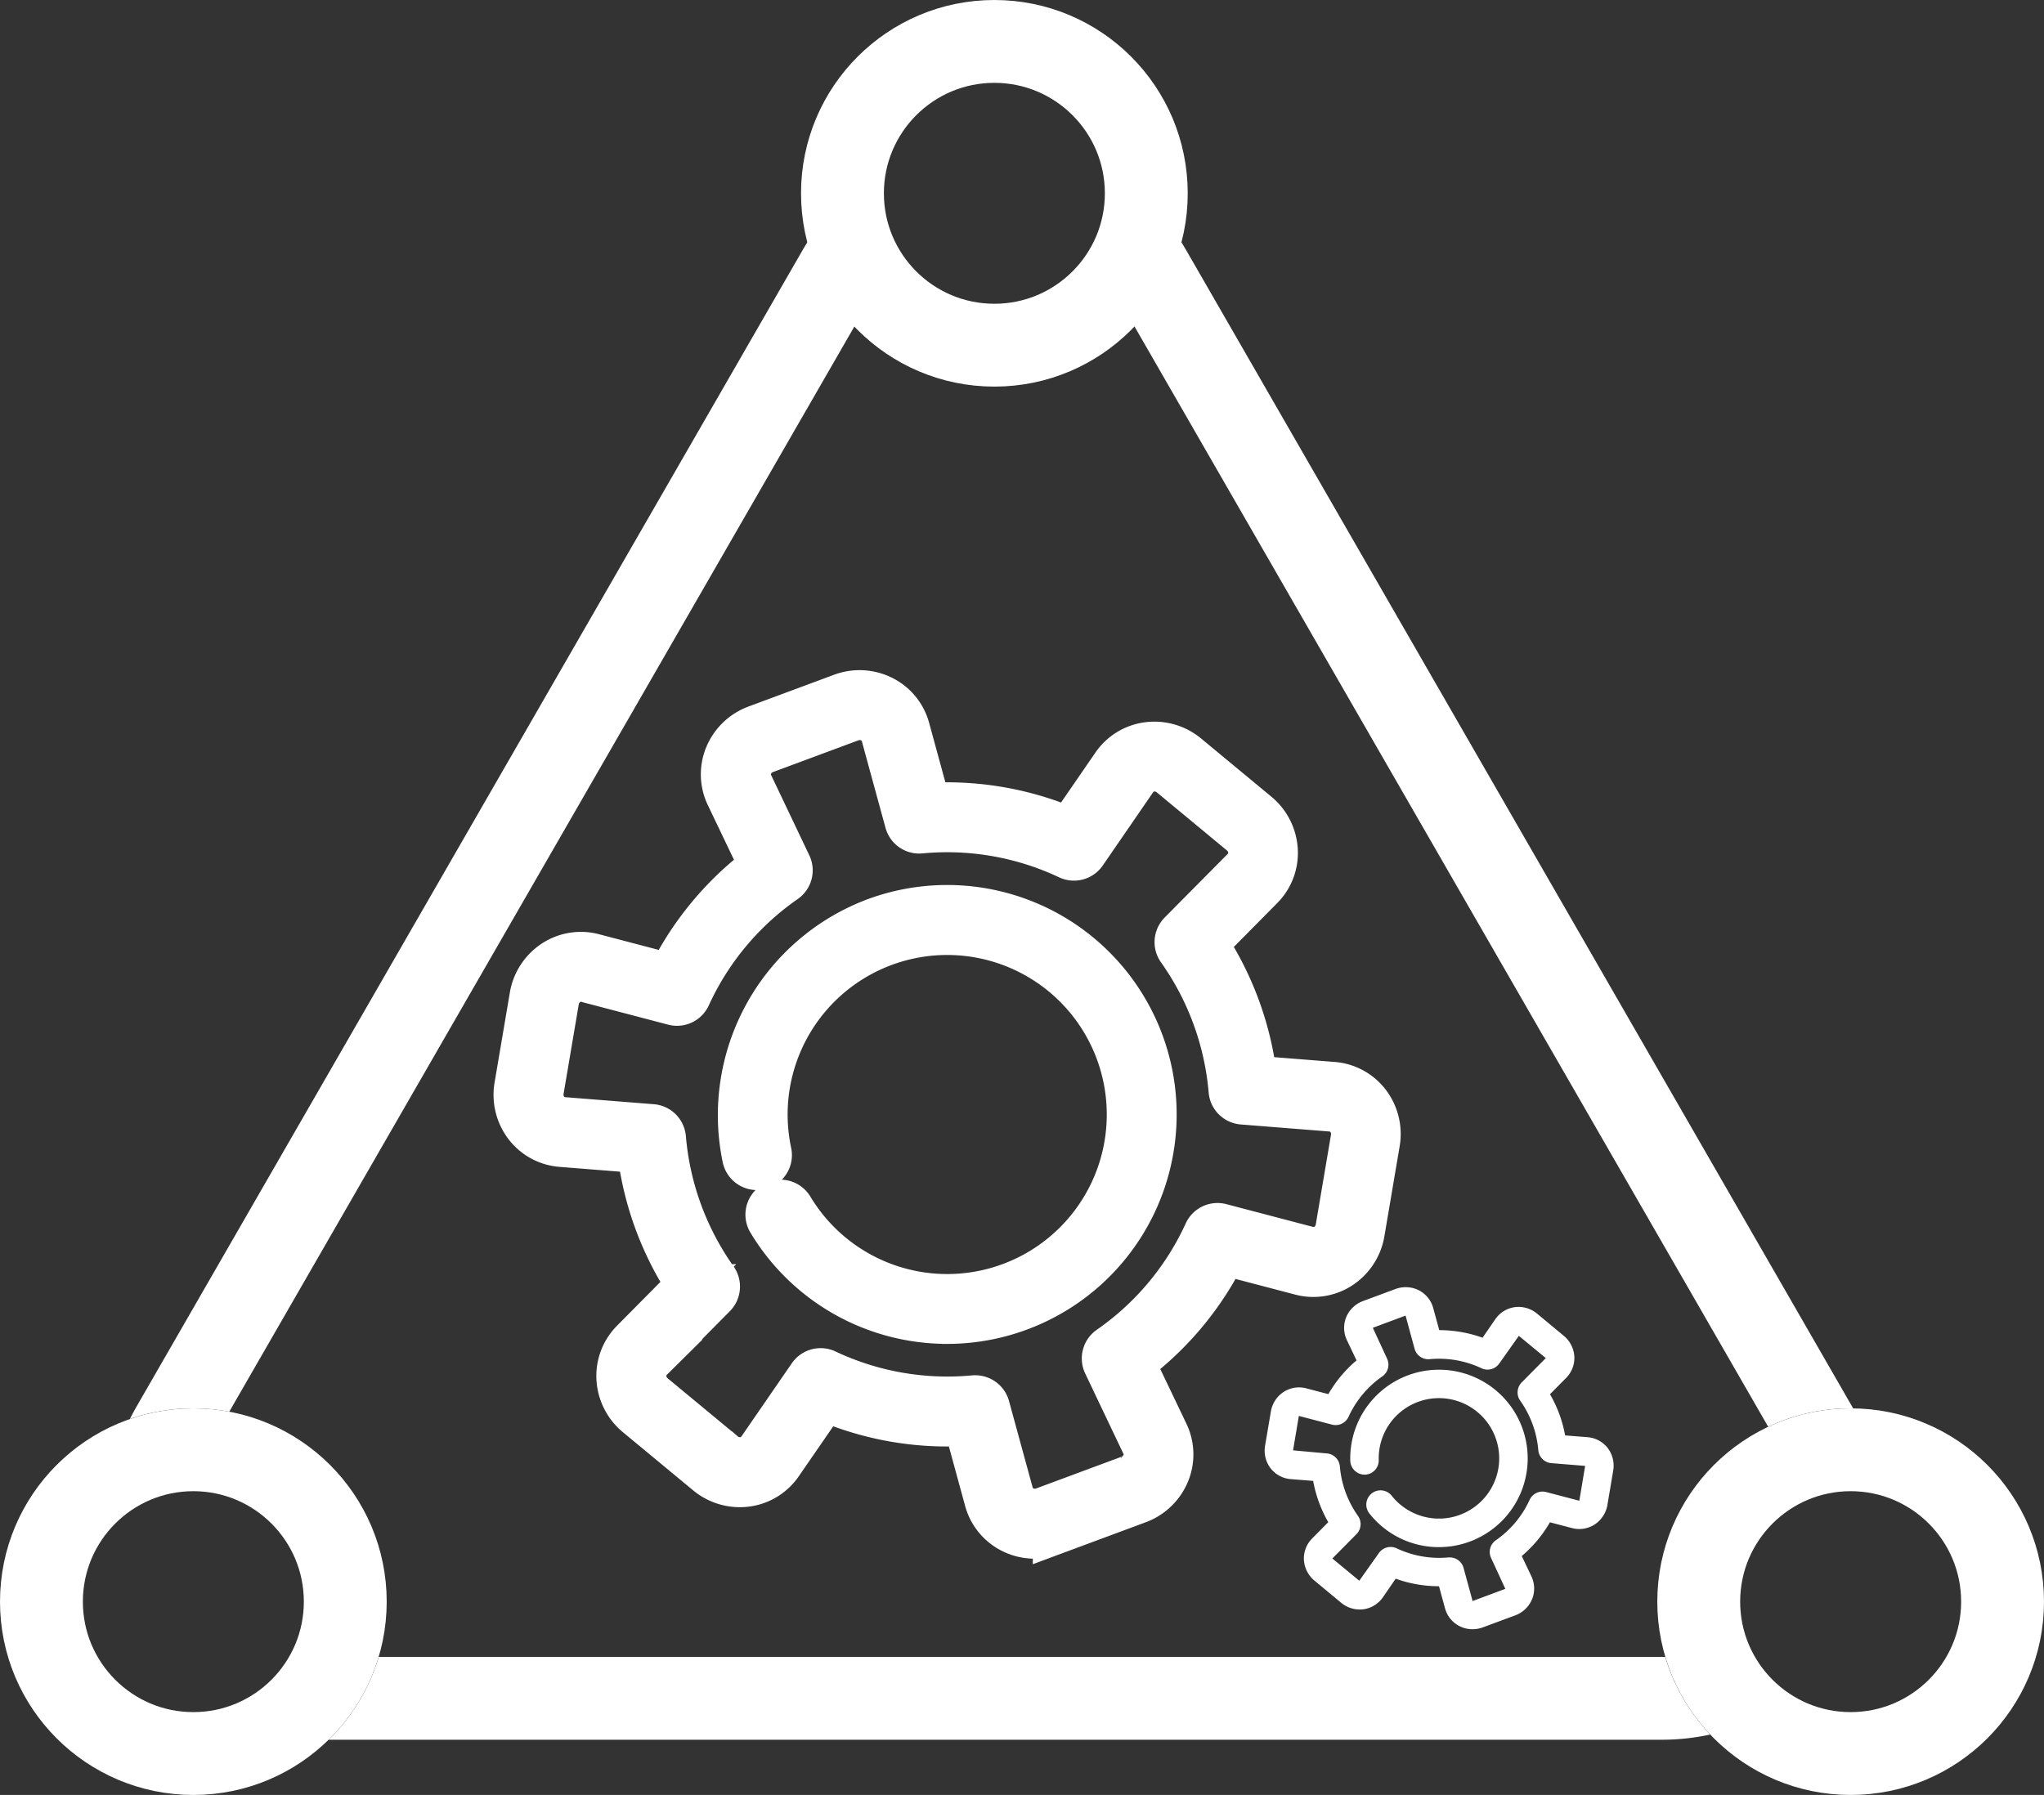 <svg xmlns="http://www.w3.org/2000/svg" width="74" height="65" viewBox="0 0 74 65"><rect x="0" y="0" width="74" height="65" fill="#333333" stroke="none"/><defs><style>.a,.b{fill:#fff;}.a,.c{stroke:#fff;}.a{stroke-width:1.5px;}.c,.e{fill:none;}.c{stroke-width:3px;}.d{stroke:none;}</style></defs><g transform="translate(-773 -3677)"><g transform="translate(791.617 3702.018)"><path class="a" d="M99.446,121.084a1.859,1.859,0,0,1-.854-.207,1.828,1.828,0,0,1-.936-1.159l-.741-2.713a11.258,11.258,0,0,1-5.034-.881L90.3,118.418a1.827,1.827,0,0,1-1.265.785,1.9,1.9,0,0,1-1.484-.433l-2.515-2.083a1.9,1.9,0,0,1-.7-1.377,1.828,1.828,0,0,1,.536-1.39l1.979-2a11.34,11.34,0,0,1-1.757-4.8l-2.772-.22a1.828,1.828,0,0,1-1.313-.7,1.9,1.9,0,0,1-.367-1.5l.546-3.219a1.9,1.9,0,0,1,.841-1.3,1.831,1.831,0,0,1,1.472-.231l2.723.715A11.274,11.274,0,0,1,89.5,96.74l-1.2-2.51a1.828,1.828,0,0,1-.047-1.489,1.9,1.9,0,0,1,1.117-1.068l3.061-1.137a1.9,1.9,0,0,1,1.544.08,1.828,1.828,0,0,1,.936,1.159l.741,2.713a11.266,11.266,0,0,1,5.035.881l1.578-2.293a1.828,1.828,0,0,1,1.266-.785,1.9,1.9,0,0,1,1.484.433l2.515,2.083a1.9,1.9,0,0,1,.7,1.377,1.826,1.826,0,0,1-.536,1.39l-1.979,2a11.347,11.347,0,0,1,1.757,4.8l2.772.22h0a1.827,1.827,0,0,1,1.313.7,1.9,1.9,0,0,1,.367,1.5l-.546,3.219a1.9,1.9,0,0,1-.841,1.3,1.828,1.828,0,0,1-1.471.231l-2.723-.715a11.266,11.266,0,0,1-3.277,3.923l1.2,2.51a1.828,1.828,0,0,1,.047,1.489,1.9,1.9,0,0,1-1.117,1.068l-3.061,1.137A1.98,1.98,0,0,1,99.446,121.084ZM97.3,115.943a.516.516,0,0,1,.5.38l.854,3.123a.807.807,0,0,0,.412.513.878.878,0,0,0,.714.031l3.061-1.137a.877.877,0,0,0,.521-.489.807.807,0,0,0-.023-.658l-1.38-2.9a.516.516,0,0,1,.172-.646,10.238,10.238,0,0,0,3.472-4.154.515.515,0,0,1,.6-.284l3.134.823a.807.807,0,0,0,.65-.1.876.876,0,0,0,.384-.6l.546-3.219a.876.876,0,0,0-.164-.7.807.807,0,0,0-.581-.309l-3.2-.254a.516.516,0,0,1-.473-.471,10.306,10.306,0,0,0-1.861-5.086.516.516,0,0,1,.054-.661l2.278-2.3a.807.807,0,0,0,.238-.613.878.878,0,0,0-.33-.633l-2.515-2.083a.88.88,0,0,0-.684-.206.809.809,0,0,0-.558.349L101.3,96.308a.516.516,0,0,1-.645.174,10.238,10.238,0,0,0-5.333-.934.513.513,0,0,1-.546-.378l-.854-3.123a.807.807,0,0,0-.412-.513.877.877,0,0,0-.714-.031l-3.061,1.137a.877.877,0,0,0-.521.489.807.807,0,0,0,.023.658l1.38,2.9a.516.516,0,0,1-.172.646,10.234,10.234,0,0,0-3.472,4.154.515.515,0,0,1-.6.284l-3.134-.823a.808.808,0,0,0-.65.1.875.875,0,0,0-.383.6l-.546,3.219a.875.875,0,0,0,.164.695.806.806,0,0,0,.581.309l3.2.254a.516.516,0,0,1,.473.471,10.3,10.3,0,0,0,1.861,5.086.516.516,0,0,1-.054.662l-2.278,2.3a.806.806,0,0,0-.238.613.877.877,0,0,0,.33.633l2.515,2.083a.874.874,0,0,0,.684.206.807.807,0,0,0,.558-.348l1.822-2.647a.516.516,0,0,1,.645-.174,10.237,10.237,0,0,0,5.332.934A.307.307,0,0,1,97.3,115.943Zm-1.015-2.637a7.553,7.553,0,0,1-6.48-3.665.516.516,0,0,1,.885-.531A6.527,6.527,0,1,0,89.9,107.1a.516.516,0,1,1-1.009.215,7.6,7.6,0,0,1,4.764-8.654,7.559,7.559,0,1,1,2.632,14.646Z" transform="translate(-80.611 -90.409)"/><path class="b" d="M762.115,638.739a1.025,1.025,0,0,1-.994-.756l-.218-.8a4.633,4.633,0,0,1-1.568-.274l-.461.671a1.029,1.029,0,0,1-.7.436,1.054,1.054,0,0,1-.815-.236l-.963-.8a1.055,1.055,0,0,1-.384-.757,1.028,1.028,0,0,1,.3-.772l.582-.588a4.667,4.667,0,0,1-.547-1.495l-.811-.064a1.027,1.027,0,0,1-.729-.391,1.054,1.054,0,0,1-.2-.824l.209-1.233a1.055,1.055,0,0,1,.464-.711,1.028,1.028,0,0,1,.817-.129l.8.21a4.636,4.636,0,0,1,1.02-1.222l-.349-.734a1.029,1.029,0,0,1-.026-.827,1.054,1.054,0,0,1,.612-.588l1.172-.435a1.059,1.059,0,0,1,.848.046,1.029,1.029,0,0,1,.52.643l.218.8a4.64,4.64,0,0,1,1.568.274l.461-.67a1.029,1.029,0,0,1,.7-.436,1.054,1.054,0,0,1,.815.236l.963.8a1.055,1.055,0,0,1,.384.757,1.029,1.029,0,0,1-.3.772l-.582.588a4.682,4.682,0,0,1,.331.7,4.621,4.621,0,0,1,.217.791l.811.064h0a1.028,1.028,0,0,1,.729.391,1.055,1.055,0,0,1,.2.824L767,634.237a1.056,1.056,0,0,1-.464.711,1.029,1.029,0,0,1-.817.129l-.8-.21a4.632,4.632,0,0,1-1.02,1.222l.349.734a1.028,1.028,0,0,1,.025.827,1.053,1.053,0,0,1-.612.588l-1.172.435A1.084,1.084,0,0,1,762.115,638.739Zm-.823-2.6a.516.516,0,0,1,.5.38l.327,1.2,1.185-.442-.514-1.114a.516.516,0,0,1,.172-.646,3.6,3.6,0,0,0,1.221-1.461.515.515,0,0,1,.6-.284l1.2.315.211-1.262-1.223-.1a.516.516,0,0,1-.473-.471,3.634,3.634,0,0,0-.655-1.791.516.516,0,0,1,.054-.661l.872-.881-.975-.806-.708,1a.516.516,0,0,1-.645.174,3.6,3.6,0,0,0-1.876-.329.513.513,0,0,1-.546-.378l-.327-1.2-1.185.442.515,1.114a.516.516,0,0,1-.172.646,3.6,3.6,0,0,0-1.221,1.462.515.515,0,0,1-.6.284l-1.2-.315-.21,1.247,1.222.111a.516.516,0,0,1,.473.471,3.632,3.632,0,0,0,.655,1.791.516.516,0,0,1-.054.662l-.873.881.975.806.708-1a.516.516,0,0,1,.645-.174,3.6,3.6,0,0,0,1.876.329Zm-.393-.372a3.2,3.2,0,0,1-2.51-1.212.516.516,0,1,1,.807-.643,2.181,2.181,0,1,0-.475-1.3.516.516,0,0,1-.5.53.522.522,0,0,1-.53-.5,3.212,3.212,0,1,1,3.209,3.124Z" transform="translate(-727.423 -604.759)"/></g><path class="b" d="M60.163,54.55H11.9a7.011,7.011,0,0,0,1.811-3H60.163l.122,0a7.071,7.071,0,0,0,1.63,2.812A8.176,8.176,0,0,1,60.163,54.55Zm3.852-11.333h0L40.705,2.733A7.035,7.035,0,0,0,42.559,0c.134.194.259.393.374.591l24.158,41.96H67a6.927,6.927,0,0,0-2.985.667ZM4.7,42.937v0c.065-.127.133-.254.2-.376L29.067.591c.117-.2.242-.4.374-.591A7.028,7.028,0,0,0,31.3,2.733L8.3,42.671A7.059,7.059,0,0,0,7,42.55a6.986,6.986,0,0,0-2.3.386Z" transform="translate(773 3685.45)"/><g class="c" transform="translate(802 3677)"><circle class="d" cx="7" cy="7" r="7"/><circle class="e" cx="7" cy="7" r="5.5"/></g><g class="c" transform="translate(773 3728)"><circle class="d" cx="7" cy="7" r="7"/><circle class="e" cx="7" cy="7" r="5.5"/></g><g class="c" transform="translate(833 3728)"><circle class="d" cx="7" cy="7" r="7"/><circle class="e" cx="7" cy="7" r="5.5"/></g></g></svg>